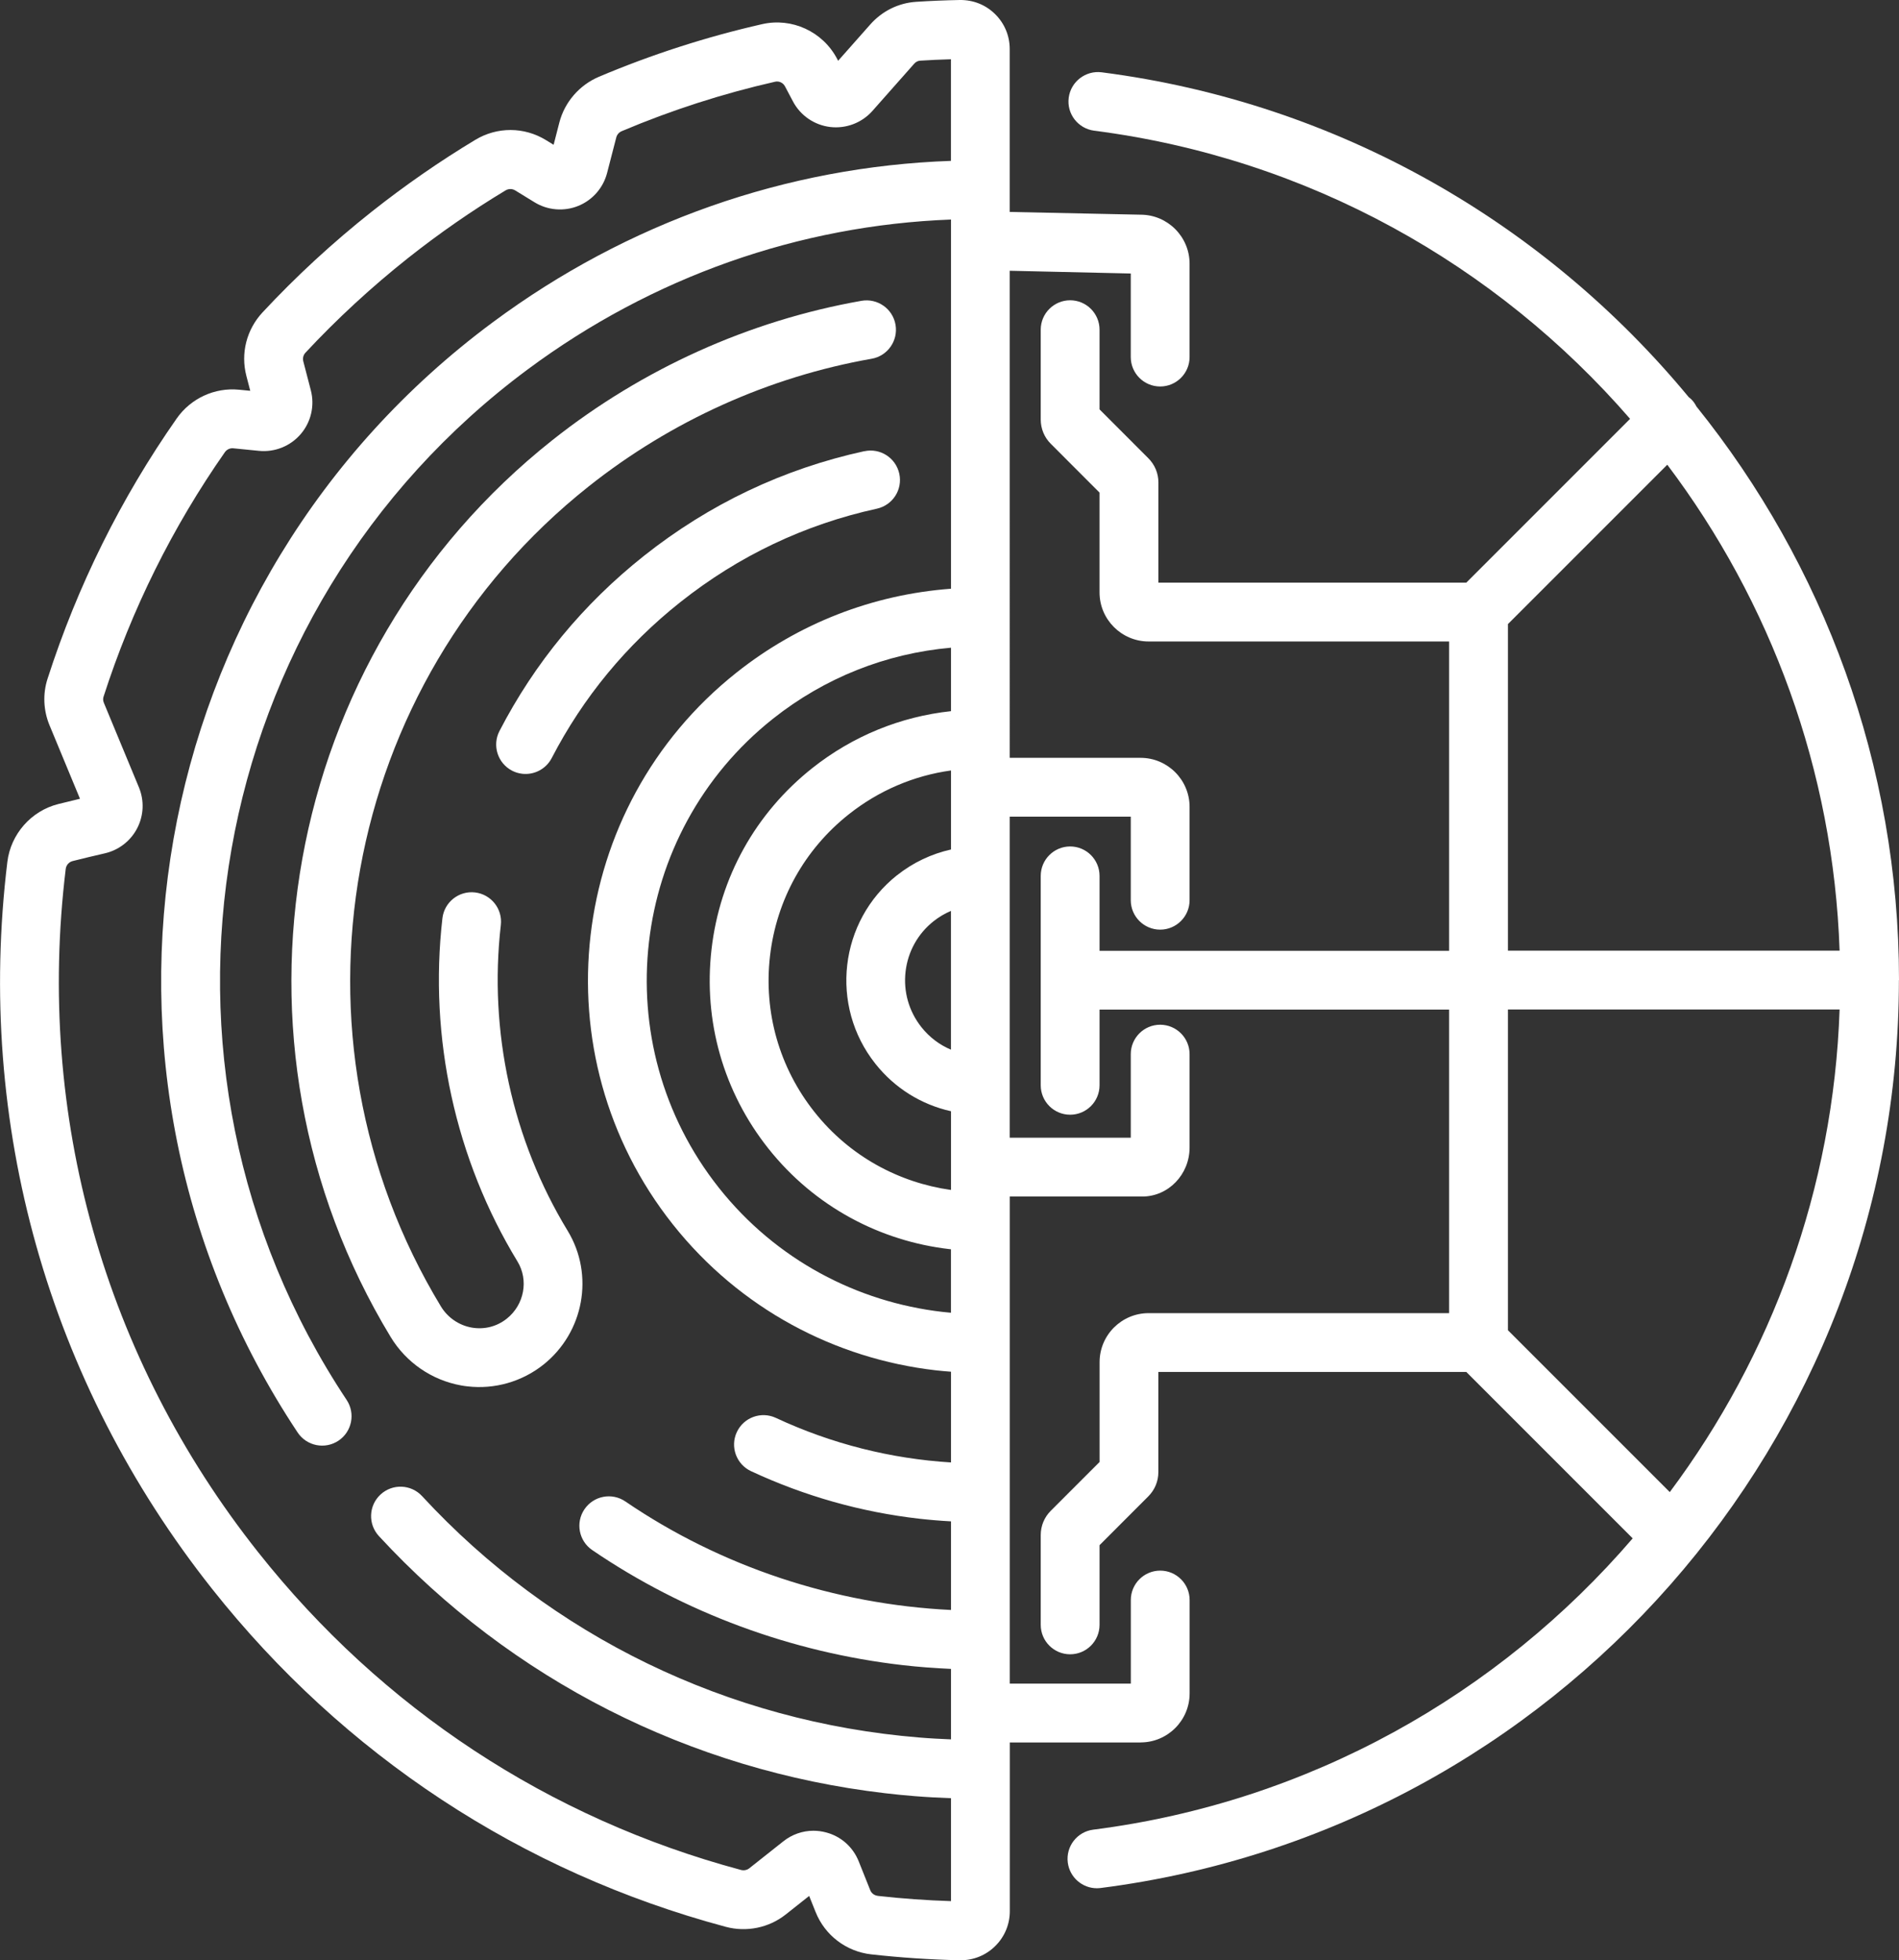 <?xml version="1.0" encoding="UTF-8"?><svg id="Layer_2" xmlns="http://www.w3.org/2000/svg" viewBox="0 0 387.47 399.9"><rect x="0" y="0" width="387.47" height="399.9" fill="#333333" stroke="none"/><defs><style>.cls-1{fill:#fff;}</style></defs><g id="Composite_Products"><g id="Icon-Composite-Products"><path class="cls-1" d="M387.47,199.95s0,0,0,0c0-43.94-15.4-84.8-41.33-117.02-.28-.53-.61-1.04-1.06-1.48-.16-.16-.33-.27-.5-.41-29.28-35.43-71.43-60.07-119.8-66.29-3.27-.41-6.29,1.9-6.72,5.19s1.9,6.29,5.19,6.72c43.77,5.63,82.1,27.38,109.35,58.79l-33.41,33.41h-62.83v-20.43c0-1.87-.74-3.63-2.06-4.95l-9.95-9.96v-16.26c0-3.31-2.69-6-6-6s-6,2.69-6,6v18.33c0,1.87.73,3.63,2.05,4.95l9.95,9.96v20.37c0,5.51,4.5,10,10.01,10h61.31v63.11h-71.32v-15.29c0-3.31-2.69-6-6-6s-6,2.69-6,6v42.73c0,3.31,2.69,6,6,6s6-2.69,6-6v-15.45h71.32v61.93h-61.31c-5.51,0-10,4.48-10,10v20.36s-9.96,9.96-9.96,9.96c-1.32,1.32-2.05,3.08-2.05,4.95v18.33c0,3.31,2.69,6,6,6s6-2.69,6-6v-16.26l9.95-9.96c1.32-1.32,2.05-3.08,2.05-4.95v-20.43h62.83l33.95,33.95c-27.32,31.79-65.94,53.8-110.07,59.43-3.29.42-5.61,3.42-5.19,6.71.39,3.03,2.97,5.24,5.94,5.24.25,0,.51-.02.77-.05,92.85-11.85,162.87-91.47,162.87-185.21,0,0,0,0,0,0,0,0,0,0,0,0ZM375.35,193.95h-67.67v-66.63l32.51-32.51c21.06,27.93,33.9,62.25,35.16,99.14ZM307.68,271.4v-65.45h67.67c-1.25,36.6-13.89,70.66-34.65,98.46l-33.01-33.01Z"/><path class="cls-1" d="M232.73,355.48c5.51,0,10-4.49,10-10v-19.05c0-3.31-2.69-6-6-6s-6,2.69-6,6v17.05h-24.7v-99.37h27.04c5.32,0,9.65-4.49,9.65-10v-19.05c0-3.31-2.69-6-6-6s-6,2.69-6,6v17.05h-24.7v-65.5h24.7v17.05c0,3.31,2.69,6,6,6s6-2.69,6-6v-19.05c0-5.51-4.49-10-10-10h-26.7V55.24l24.7.56v17.05c0,3.31,2.69,6,6,6s6-2.69,6-6v-19.05c0-5.51-4.49-10-10-10l-26.7-.56V10c0-2.71-1.06-5.24-3-7.14C201.1.97,198.58-.03,195.83,0c-3,.06-5.98.18-8.88.37-3.62.23-6.95,1.88-9.38,4.62l-6.56,7.41-.23-.44c-2.92-5.52-9.2-8.42-15.28-7.03-11.35,2.58-22.55,6.19-33.29,10.73-3.99,1.69-7,5.17-8.08,9.33l-1.17,4.55-1.57-.96c-4.43-2.72-9.95-2.74-14.41-.05-7.28,4.38-14.39,9.32-21.14,14.66-7.94,6.29-15.44,13.2-22.27,20.54-3.26,3.5-4.5,8.35-3.3,12.96l.79,3.04-2.27-.22c-4.98-.5-9.86,1.76-12.74,5.87-11.39,16.28-20.25,34.15-26.35,53.1-1,3.09-.85,6.47.41,9.5l6.21,14.98c-1.53.36-3.02.73-4.43,1.08-5.53,1.39-9.7,6.13-10.39,11.8-6.49,53.44,8.34,106.11,41.77,148.31,26.88,33.93,63.12,57.78,104.81,68.95,4.24,1.14,8.81.2,12.23-2.51l4.79-3.79,1.32,3.29c1.9,4.75,6.25,8.06,11.35,8.63,5.91.66,11.98,1.07,18.03,1.2.07,0,.15,0,.22,0,2.64,0,5.13-1.01,7.02-2.87,1.93-1.89,3-4.43,3-7.14v-34.42h26.7ZM194.03,214.15c-2.34-.99-4.41-2.55-6.03-4.6h0c-2.55-3.22-3.7-7.24-3.23-11.32.47-4.08,2.5-7.74,5.72-10.29,1.1-.87,2.29-1.57,3.54-2.1v28.31ZM183.04,178.55c-11.83,9.38-13.82,26.64-4.43,38.47,3.93,4.96,9.34,8.33,15.43,9.69v16.06c-10.61-1.49-20.68-6.86-27.85-15.9-7.18-9.05-10.4-20.35-9.08-31.82,1.32-11.47,7.03-21.75,16.08-28.92,6.13-4.86,13.3-7.9,20.85-8.94v16.12c-3.97.89-7.72,2.65-11,5.25ZM194.03,145.09c-10.26,1.1-20.03,5.06-28.31,11.63-11.56,9.17-18.86,22.29-20.54,36.95-1.69,14.66,2.43,29.1,11.6,40.65,9.47,11.93,22.9,18.9,36.95,20.52.1.01.2.01.3.03v12.95c-.59-.05-1.18-.11-1.77-.18-17.33-2-33.9-10.59-45.57-25.3-23.35-29.43-18.4-72.36,11.03-95.71,10.52-8.34,23.04-13.32,36.32-14.49v12.95ZM179.1,386.78c-.7-.08-1.29-.52-1.54-1.16l-2.35-5.88c-1.18-2.94-3.6-5.09-6.66-5.9-.86-.23-1.73-.34-2.58-.34-2.2,0-4.35.74-6.13,2.15l-6.97,5.52c-.46.36-1.08.48-1.67.33-39.18-10.5-73.25-32.92-98.52-64.82C21.24,277.02,7.3,227.51,13.41,177.28c.09-.78.66-1.42,1.41-1.61,2.06-.52,4.27-1.05,6.58-1.58,2.85-.66,5.26-2.53,6.6-5.13,1.34-2.6,1.46-5.64.34-8.34l-7.15-17.24c-.17-.41-.19-.84-.07-1.22,5.73-17.81,14.07-34.61,24.76-49.9.39-.56,1.05-.87,1.72-.8l5.24.52c3.23.32,6.41-.96,8.52-3.42,2.11-2.46,2.88-5.81,2.06-8.94l-1.54-5.92c-.16-.62.01-1.28.46-1.76,6.43-6.9,13.48-13.4,20.95-19.32,6.34-5.02,13.03-9.66,19.87-13.78.61-.36,1.35-.36,1.95,0l3.96,2.43c2.67,1.64,6,1.92,8.91.74,2.91-1.17,5.11-3.69,5.89-6.72l1.88-7.27c.15-.57.56-1.03,1.13-1.27,10.09-4.27,20.61-7.66,31.28-10.08.79-.18,1.62.21,2.01.95l1.63,3.08c1.52,2.88,4.36,4.82,7.59,5.21,3.23.38,6.45-.84,8.61-3.27l8.54-9.65c.32-.36.75-.58,1.18-.61,2.06-.13,4.18-.23,6.31-.29v20.73c-33.53,1.17-65.95,12.49-93.51,32.95C29.08,118.77,11.6,218.27,60.73,292.25c1.83,2.76,5.56,3.51,8.32,1.68,2.76-1.83,3.51-5.56,1.68-8.32-45.59-68.66-29.36-161.02,36.95-210.25,25.46-18.9,55.41-29.4,86.36-30.57v75.32c-16.02,1.19-31.13,7.08-43.78,17.12-34.61,27.46-40.43,77.96-12.97,112.57,13.73,17.3,33.22,27.41,53.6,29.76,1.05.12,2.1.21,3.15.29v18.51c-12.19-.75-24.31-3.76-35.73-9.09-3-1.4-6.57-.1-7.97,2.9-1.4,3-.1,6.57,2.9,7.97,10.98,5.12,22.54,8.35,34.23,9.69,2.19.25,4.38.43,6.57.55v18.08c-23.68-1.15-46.91-8.82-66.44-22.14-2.74-1.87-6.47-1.16-8.34,1.58-1.87,2.74-1.16,6.47,1.58,8.34,18.79,12.81,40.7,20.87,63.32,23.47,3.28.38,6.58.62,9.88.77v14.38c-2.15-.09-4.3-.2-6.45-.38-39.04-3.18-75.07-20.65-101.46-49.24-2.25-2.44-6.04-2.59-8.48-.34-2.44,2.25-2.59,6.04-.34,8.48,27.06,29.33,63.53,47.81,103.25,52.46,2.01.24,4.03.44,6.06.6,2.48.2,4.95.33,7.42.42v21c-5.02-.16-10.03-.52-14.93-1.07Z"/><path class="cls-1" d="M94.08,282.65c.43.08.87.14,1.31.19,5.51.64,11.08-.94,15.46-4.41,8.3-6.59,10.44-18.33,4.98-27.32-11.29-18.55-16.14-40.71-13.64-62.39.38-3.29-1.98-6.27-5.27-6.65-3.29-.38-6.27,1.98-6.65,5.27-2.8,24.32,2.63,49.18,15.31,70.01,2.33,3.82,1.39,8.84-2.18,11.68-2.05,1.63-4.61,2.27-7.19,1.81-2.59-.47-4.87-2.04-6.25-4.31-33.45-55.2-20.49-127.12,30.16-167.3,16.83-13.36,36.8-22.36,57.73-26.04,3.26-.57,5.44-3.69,4.87-6.95-.57-3.26-3.68-5.44-6.95-4.87-22.89,4.03-44.72,13.87-63.11,28.46-55.37,43.93-69.54,122.57-32.96,182.92,3.16,5.22,8.41,8.83,14.39,9.9Z"/><path class="cls-1" d="M176.34,92.05c-16.52,3.61-31.65,10.8-44.97,21.37-12.35,9.8-22.27,21.82-29.46,35.72-1.52,2.94-.37,6.56,2.57,8.09.67.35,1.37.55,2.07.63,2.4.28,4.84-.93,6.02-3.2,6.41-12.38,15.24-23.09,26.26-31.83,11.88-9.42,25.36-15.83,40.08-19.05,3.24-.71,5.29-3.9,4.58-7.14-.71-3.24-3.9-5.29-7.14-4.58Z"/></g></g></svg>